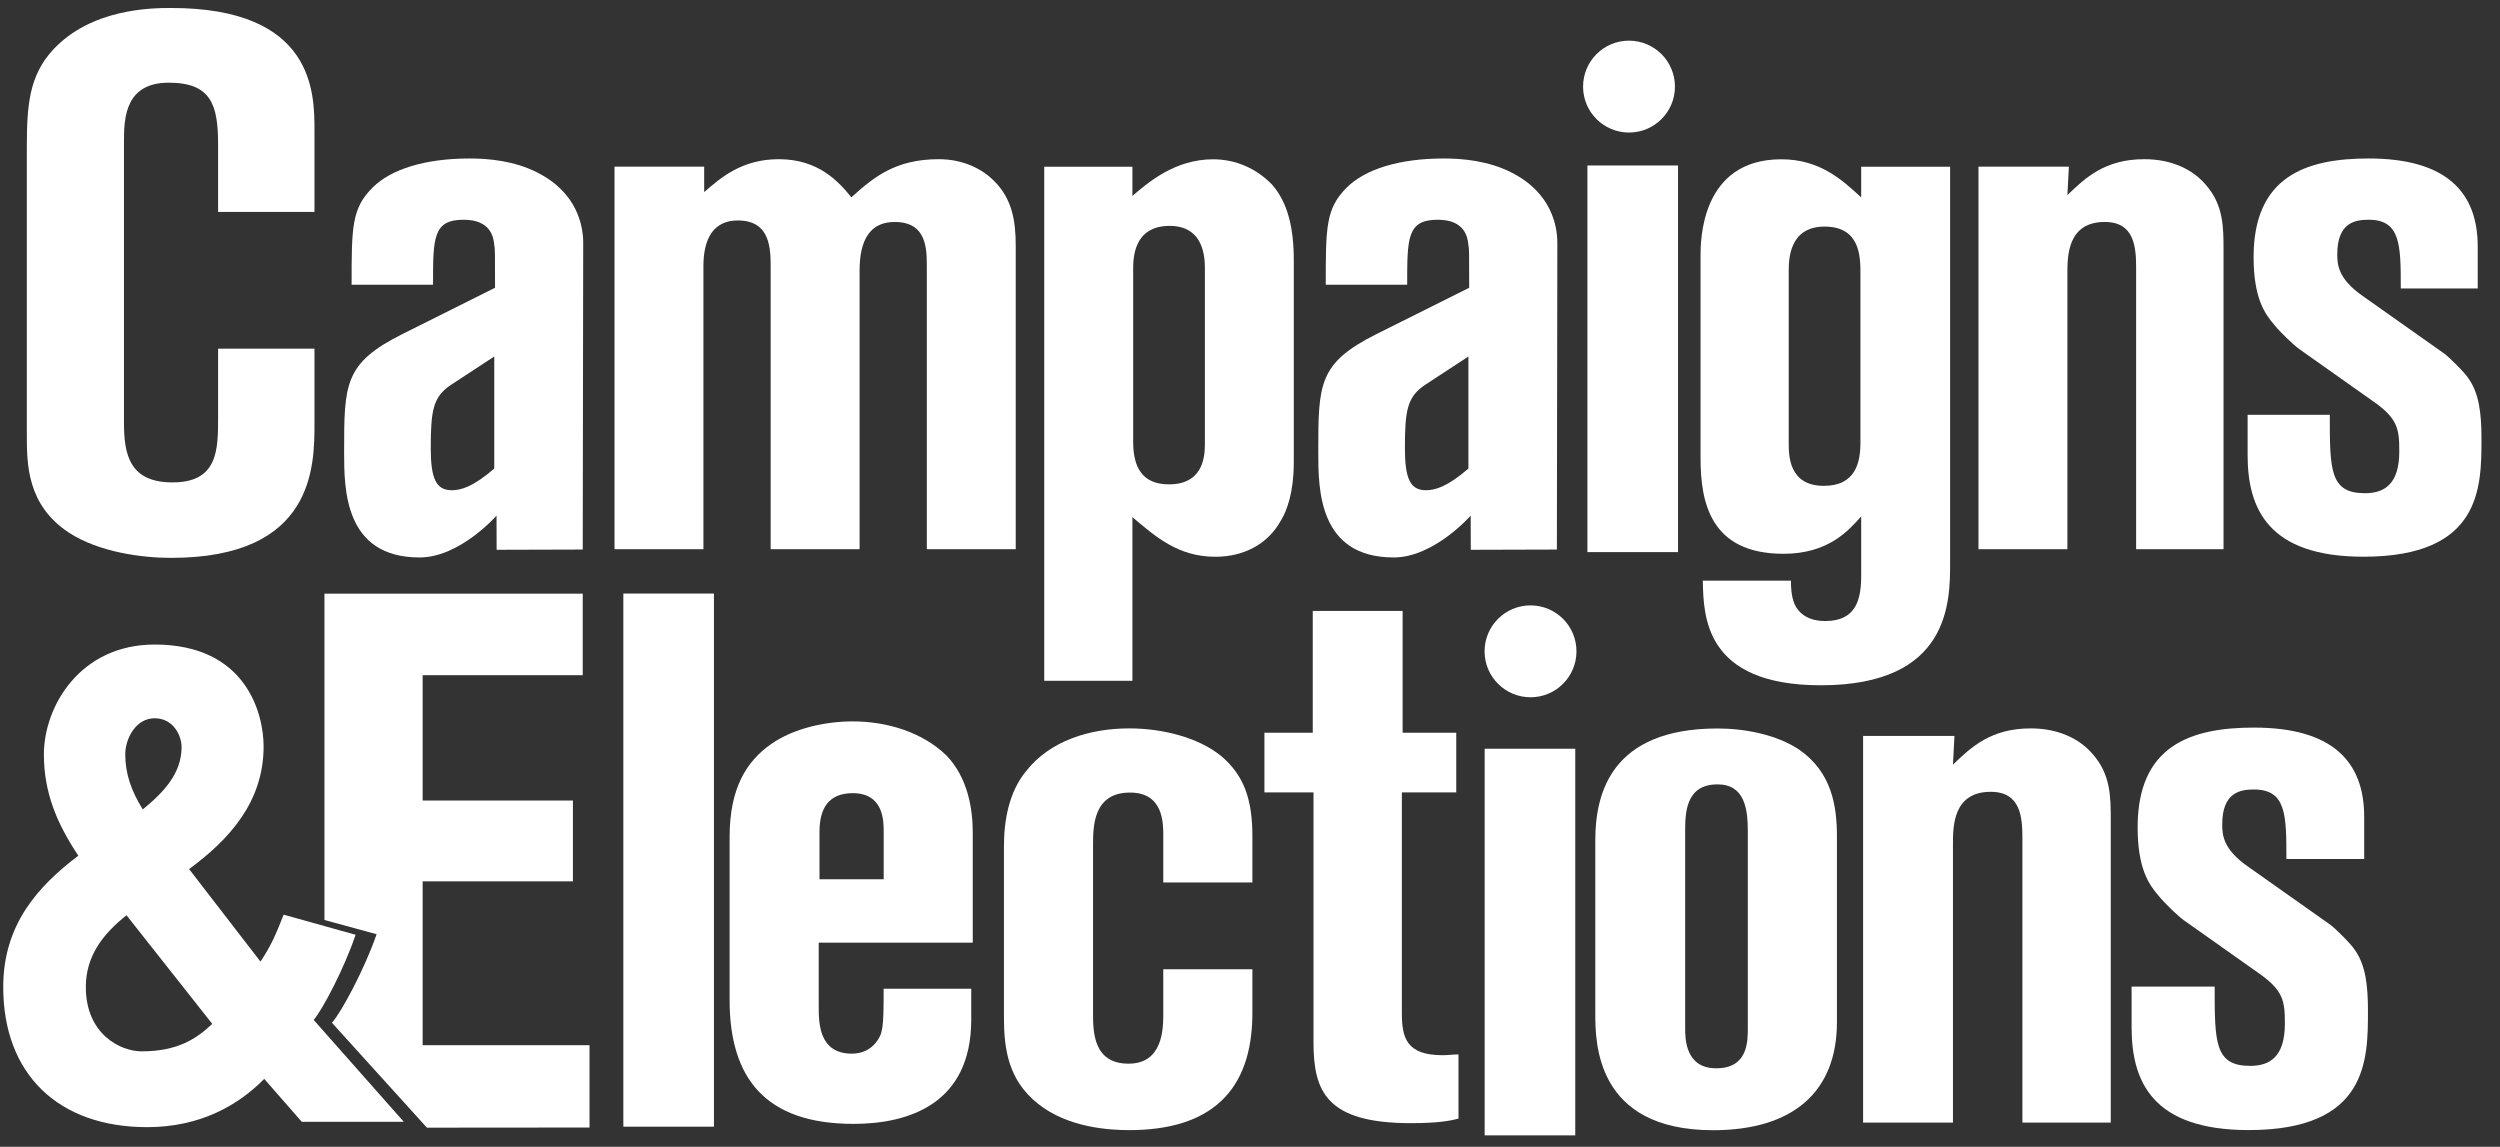 <svg width="109" height="50" viewBox="0 0 109 50" fill="none" xmlns="http://www.w3.org/2000/svg">
<rect x="0" y="0" width="109" height="50" fill="#333333" stroke="none"/>
<path fill-rule="evenodd" clip-rule="evenodd" d="M27.178 49.123H31.128V25.879H27.178V49.123Z" fill="white"/>
<path fill-rule="evenodd" clip-rule="evenodd" d="M64.731 49.502H68.681V32.645H64.731V49.502Z" fill="white"/>
<path fill-rule="evenodd" clip-rule="evenodd" d="M68.734 28.398C68.734 27.291 67.838 26.395 66.731 26.395C65.625 26.395 64.728 27.291 64.728 28.398C64.728 29.504 65.625 30.401 66.731 30.401C67.838 30.401 68.734 29.504 68.734 28.398Z" fill="white"/>
<path fill-rule="evenodd" clip-rule="evenodd" d="M69.211 24.072H73.162V7.215H69.211V24.072Z" fill="white"/>
<path fill-rule="evenodd" clip-rule="evenodd" d="M17.605 48.91L13.676 44.468C14.058 44.029 15.013 42.217 15.504 40.756L12.366 39.879C12.038 40.727 11.793 41.282 11.356 41.925L8.245 37.892C9.991 36.606 11.493 34.969 11.493 32.544C11.493 31.141 10.756 28.102 6.744 28.102C3.497 28.102 1.914 30.79 1.914 32.894C1.914 34.531 2.46 35.875 3.415 37.307C1.642 38.652 0.141 40.318 0.141 43.035C0.141 46.835 2.542 49.144 6.417 49.144C8.737 49.144 10.401 48.179 11.52 47.039L13.157 48.91H17.605ZM6.171 45.839C5.27 45.839 3.742 45.108 3.742 43.034C3.742 41.689 4.479 40.725 5.516 39.906L9.255 44.641C8.572 45.284 7.754 45.839 6.171 45.839ZM5.461 32.895C5.461 32.194 5.925 31.316 6.743 31.316C7.562 31.316 7.917 32.076 7.917 32.573C7.917 33.713 7.153 34.531 6.225 35.291C5.734 34.502 5.461 33.742 5.461 32.895Z" fill="white"/>
<path fill-rule="evenodd" clip-rule="evenodd" d="M71.024 5.779C72.13 5.779 73.028 4.883 73.028 3.777C73.028 2.67 72.13 1.773 71.024 1.773C69.918 1.773 69.022 2.67 69.022 3.777C69.022 4.883 69.918 5.779 71.024 5.779Z" fill="white"/>
<path fill-rule="evenodd" clip-rule="evenodd" d="M26.793 23.945H30.669V11.6C30.669 10.427 31.093 9.612 32.168 9.612C33.601 9.612 33.601 10.85 33.601 11.697V23.945H37.478V11.795C37.478 10.46 37.934 9.678 39.008 9.678C40.409 9.678 40.409 10.85 40.409 11.632V23.945H44.286V10.72C44.286 9.612 44.123 8.668 43.341 7.886C42.853 7.397 42.038 6.941 40.931 6.941C39.041 6.941 38.096 7.723 37.119 8.603C36.566 7.919 35.686 6.941 33.959 6.941C32.363 6.941 31.451 7.723 30.702 8.375V7.267H26.793V23.945Z" fill="white"/>
<path fill-rule="evenodd" clip-rule="evenodd" d="M45.529 29.683H49.373V22.549C50.383 23.396 51.36 24.275 52.989 24.275C54.194 24.275 55.269 23.754 55.856 22.679C56.116 22.256 56.409 21.442 56.409 20.171V11.343C56.409 9.942 56.149 8.835 55.465 8.053C54.813 7.369 53.901 6.945 52.891 6.945C51.23 6.945 50.057 7.955 49.373 8.542V7.271H45.529V29.683ZM49.406 11.77C49.406 11.281 49.406 9.848 51.002 9.848C52.045 9.848 52.533 10.532 52.533 11.672V19.392C52.533 20.044 52.371 21.118 50.97 21.118C49.797 21.118 49.406 20.369 49.406 19.262V11.77Z" fill="white"/>
<path fill-rule="evenodd" clip-rule="evenodd" d="M81.148 8.607C80.334 7.857 79.356 6.945 77.663 6.945C74.144 6.945 74.144 10.528 74.144 11.148V19.975C74.144 21.897 74.568 24.145 77.76 24.145C79.715 24.145 80.594 23.135 81.148 22.516V25.09C81.148 26.099 80.953 27.077 79.585 27.077C78.835 27.077 78.444 26.751 78.249 26.36C78.086 25.969 78.086 25.546 78.086 25.318H74.242C74.275 26.849 74.307 29.878 79.389 29.878C85.025 29.878 85.025 26.23 85.025 24.536V7.271H81.148V8.607ZM77.988 11.866C77.988 11.345 77.988 9.879 79.552 9.879C81.115 9.879 81.115 11.214 81.115 11.931V19.293C81.115 20.14 80.92 21.183 79.519 21.183C77.988 21.183 77.988 19.847 77.988 19.326V11.866Z" fill="white"/>
<path fill-rule="evenodd" clip-rule="evenodd" d="M86.262 23.945H90.138V11.925C90.138 11.176 90.138 9.678 91.767 9.678C93.07 9.678 93.135 10.785 93.135 11.697V23.945H96.946V10.916C96.946 9.906 96.946 8.928 96.165 8.049C95.611 7.397 94.699 6.941 93.493 6.941C91.767 6.941 90.92 7.756 90.138 8.505L90.203 7.267H86.262V23.945Z" fill="white"/>
<path fill-rule="evenodd" clip-rule="evenodd" d="M97.996 19.842C97.996 22.155 98.876 24.273 103.045 24.273C108.192 24.273 108.192 21.243 108.192 19.126C108.192 18.051 108.094 17.171 107.638 16.519C107.508 16.292 106.791 15.575 106.563 15.412L103.013 12.904C101.938 12.155 101.905 11.536 101.905 11.08C101.905 9.679 102.719 9.581 103.273 9.581C104.674 9.581 104.674 10.689 104.674 12.578H108.029V10.754C108.029 8.376 106.661 6.91 103.273 6.91C100.537 6.91 98.257 7.692 98.257 11.21C98.257 13.002 98.745 13.686 99.169 14.174C99.429 14.5 100.016 15.054 100.244 15.217L103.469 17.497C104.544 18.246 104.609 18.702 104.609 19.679C104.609 21.113 103.957 21.504 103.11 21.504C101.579 21.504 101.579 20.494 101.579 18.084H97.996V19.842Z" fill="white"/>
<path fill-rule="evenodd" clip-rule="evenodd" d="M25.428 10.591C25.428 9.842 25.167 8.409 23.441 7.529C22.431 7.008 21.291 6.91 20.477 6.91C18.555 6.91 17.056 7.366 16.242 8.181C15.33 9.093 15.33 9.907 15.33 12.415H18.88C18.88 10.363 18.88 9.581 20.216 9.581C21.389 9.581 21.519 10.331 21.551 10.689C21.584 10.852 21.584 11.015 21.584 12.546L17.545 14.565C15.004 15.836 15.004 16.748 15.004 19.712C15.004 21.308 15.004 24.305 18.294 24.305C20.053 24.305 21.649 22.481 21.649 22.481L21.653 23.971L25.407 23.96L25.428 10.591ZM21.55 20.43C20.605 21.244 20.084 21.374 19.693 21.374C19.009 21.374 18.781 20.853 18.781 19.55C18.781 17.889 18.879 17.302 19.661 16.781L21.55 15.543V20.43Z" fill="white"/>
<path fill-rule="evenodd" clip-rule="evenodd" d="M67.9 10.591C67.9 9.842 67.64 8.409 65.914 7.529C64.903 7.008 63.763 6.91 62.95 6.91C61.027 6.91 59.529 7.366 58.715 8.181C57.803 9.093 57.803 9.907 57.803 12.415H61.353C61.353 10.363 61.353 9.581 62.688 9.581C63.861 9.581 63.991 10.331 64.024 10.689C64.057 10.852 64.057 11.015 64.057 12.546L60.017 14.565C57.477 15.836 57.477 16.748 57.477 19.712C57.477 21.308 57.477 24.305 60.767 24.305C62.526 24.305 64.122 22.481 64.122 22.481L64.126 23.971L67.88 23.96L67.9 10.591ZM64.023 20.43C63.078 21.244 62.557 21.374 62.166 21.374C61.482 21.374 61.254 20.853 61.254 19.55C61.254 17.889 61.352 17.302 62.133 16.781L64.023 15.543V20.43Z" fill="white"/>
<path fill-rule="evenodd" clip-rule="evenodd" d="M54.604 44.171V42.261H50.719V44.203C50.719 44.895 50.686 46.376 49.204 46.376C47.657 46.376 47.657 44.961 47.657 44.171V36.861C47.657 36.038 47.657 34.556 49.27 34.556C50.719 34.556 50.719 35.873 50.719 36.434V38.475H54.604V36.466C54.604 34.852 54.242 33.799 53.221 32.944C52.233 32.153 50.686 31.758 49.237 31.758C47.525 31.758 45.78 32.285 44.727 33.635C44.002 34.523 43.772 35.742 43.772 36.894V44.368C43.772 45.751 43.969 47.1 45.253 48.121C46.57 49.175 48.381 49.273 49.237 49.273C52.76 49.273 54.604 47.594 54.604 44.171Z" fill="white"/>
<path fill-rule="evenodd" clip-rule="evenodd" d="M61.516 48.97C62.833 48.97 63.327 48.838 63.59 48.772V45.973C63.327 45.973 63.162 46.007 62.899 46.007C61.319 46.007 61.121 45.249 61.121 44.163V34.549H63.492V31.948H61.154V26.637H57.236V31.948H55.129V34.549H57.269V45.447C57.269 47.587 57.829 48.97 61.516 48.97Z" fill="white"/>
<path fill-rule="evenodd" clip-rule="evenodd" d="M80.09 44.569V36.47C80.09 35.12 79.86 33.671 78.444 32.684C77.456 32.026 76.073 31.762 74.888 31.762C70.246 31.762 69.555 34.594 69.555 36.634V44.175C69.555 45.426 69.555 49.277 74.691 49.277C78.18 49.277 80.09 47.598 80.09 44.569ZM76.205 44.801C76.205 45.427 76.205 46.578 74.823 46.578C73.473 46.578 73.473 45.262 73.473 44.833V36.273C73.473 35.483 73.473 34.199 74.888 34.199C76.074 34.199 76.205 35.286 76.205 36.241V44.801Z" fill="white"/>
<path fill-rule="evenodd" clip-rule="evenodd" d="M88.177 48.944H92.029V35.774C92.029 34.754 92.029 33.766 91.24 32.878C90.68 32.219 89.758 31.758 88.54 31.758C86.795 31.758 85.939 32.581 85.149 33.338L85.214 32.087H81.231V48.944H85.149V36.795C85.149 36.038 85.149 34.523 86.795 34.523C88.112 34.523 88.177 35.643 88.177 36.565V48.944Z" fill="white"/>
<path fill-rule="evenodd" clip-rule="evenodd" d="M99.687 37.451H103.078V35.608C103.078 33.204 101.695 31.723 98.271 31.723C95.506 31.723 93.201 32.513 93.201 36.069C93.201 37.879 93.695 38.571 94.123 39.065C94.386 39.394 94.979 39.953 95.209 40.118L98.469 42.423C99.555 43.18 99.621 43.641 99.621 44.629C99.621 46.078 98.963 46.472 98.107 46.472C96.559 46.472 96.559 45.452 96.559 43.016H92.938V44.793C92.938 47.131 93.826 49.271 98.041 49.271C103.243 49.271 103.243 46.209 103.243 44.069C103.243 42.983 103.144 42.093 102.683 41.435C102.551 41.205 101.827 40.48 101.597 40.316L98.008 37.78C96.921 37.024 96.889 36.398 96.889 35.937C96.889 34.521 97.712 34.422 98.271 34.422C99.687 34.422 99.687 35.542 99.687 37.451Z" fill="white"/>
<path fill-rule="evenodd" clip-rule="evenodd" d="M18.427 45.571V38.427H24.979V34.904H18.427V29.438H25.407V25.883H14.146V40.112L16.42 40.732C15.897 42.252 14.88 44.138 14.473 44.593L18.613 49.166L25.703 49.16V45.571H18.427Z" fill="white"/>
<path fill-rule="evenodd" clip-rule="evenodd" d="M13.711 9.241V5.69C13.711 4.061 13.711 0.348 7.457 0.348C6.578 0.348 3.972 0.38 2.31 2.172C1.268 3.312 1.17 4.582 1.17 6.439V18.948C1.17 20.218 1.17 22.01 2.994 23.216C4.33 24.095 6.252 24.323 7.457 24.323C13.711 24.323 13.711 20.316 13.711 18.459V15.202H9.509V18.199C9.509 19.6 9.509 21.033 7.522 21.033C5.633 21.033 5.405 19.795 5.405 18.427V6.114C5.405 5.071 5.502 3.605 7.359 3.605C9.216 3.605 9.509 4.582 9.509 6.309V9.241H13.711Z" fill="white"/>
<path fill-rule="evenodd" clip-rule="evenodd" d="M35.696 41.1H42.412V36.293C42.412 35.305 42.214 33.922 41.26 32.934C40.239 31.947 38.724 31.453 37.177 31.453C35.992 31.453 34.609 31.749 33.621 32.441C32.535 33.198 31.811 34.383 31.811 36.491V43.602C31.811 46.993 33.358 49.001 37.21 49.001C39.646 49.001 42.346 48.113 42.346 44.458V43.108H38.527C38.527 44.853 38.494 45.051 38.198 45.446C37.968 45.742 37.605 45.94 37.144 45.94C35.696 45.94 35.696 44.59 35.696 43.865V41.1ZM35.73 36.261C35.73 35.207 36.158 34.582 37.179 34.582C38.529 34.582 38.529 35.8 38.529 36.261V38.335H35.73V36.261Z" fill="white"/>
</svg>

